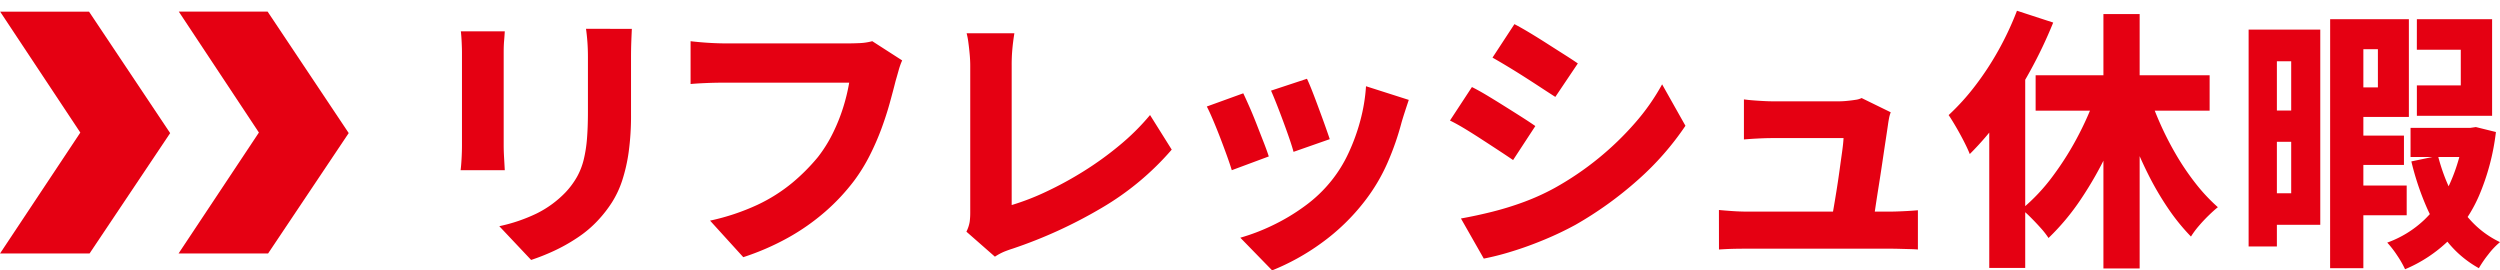 <svg xmlns="http://www.w3.org/2000/svg" width="232.615" height="25.157" viewBox="0 0 232.615 25.157">
  <g id="グループ_487" data-name="グループ 487" transform="translate(-3178.998 -3740)">
    <g id="グループ_486" data-name="グループ 486" transform="translate(0 0.157)">
      <path id="パス_1967" data-name="パス 1967" d="M20.684-19.944q-.026.536-.051,1.2t-.026,1.456v5.311a24.545,24.545,0,0,1-.217,3.486,15.4,15.4,0,0,1-.6,2.643A9.057,9.057,0,0,1,18.833-3.8a11.7,11.7,0,0,1-1.29,1.66A10.445,10.445,0,0,1,15.6-.5,16.033,16.033,0,0,1,13.381.741a19.85,19.85,0,0,1-2.068.817L8.35-1.583a15.22,15.22,0,0,0,3.486-1.187A9.627,9.627,0,0,0,14.53-4.75a7.5,7.5,0,0,0,1.047-1.417,6.427,6.427,0,0,0,.626-1.6,12.227,12.227,0,0,0,.306-1.954q.089-1.085.089-2.515v-5.056q0-.792-.051-1.456t-.128-1.2Zm-11.823.23q-.026.46-.064.894t-.038,1.073v8.657q0,.485.038,1.149t.064,1.149H4.75Q4.8-7.15,4.839-7.84t.038-1.277v-8.631q0-.332-.026-.919t-.077-1.047Zm36.976,2.707a6.114,6.114,0,0,0-.332.932q-.153.549-.281.983-.23.919-.549,2.068T43.9-10.636a24.067,24.067,0,0,1-1.085,2.477,15.956,15.956,0,0,1-1.443,2.337,18.991,18.991,0,0,1-2.694,2.886,20.225,20.225,0,0,1-3.46,2.426A23.635,23.635,0,0,1,31.052,1.3l-3.09-3.4a20.91,20.91,0,0,0,4.43-1.481A15.31,15.31,0,0,0,35.61-5.618,18.139,18.139,0,0,0,38-8.018a12.752,12.752,0,0,0,1.4-2.247,16.586,16.586,0,0,0,.958-2.4,17.5,17.5,0,0,0,.549-2.273H29.341q-.919,0-1.8.038t-1.392.089v-3.984q.409.051.983.1t1.187.077q.613.026,1.021.026H40.883q.409,0,1.009-.026a5.25,5.25,0,0,0,1.162-.179ZM51.813-1.073a3.211,3.211,0,0,0,.306-.919,6.4,6.4,0,0,0,.051-.843V-16.5q0-.511-.051-1.073T52-18.641a6.755,6.755,0,0,0-.166-.894h4.443q-.128.792-.192,1.519T56.026-16.5V-3.55a22.853,22.853,0,0,0,3.2-1.238,32.946,32.946,0,0,0,3.486-1.9,30.3,30.3,0,0,0,3.358-2.426A21.471,21.471,0,0,0,68.9-11.925l2.017,3.218a25.872,25.872,0,0,1-6.524,5.426A43.46,43.46,0,0,1,56.1.511q-.255.077-.689.243a5.123,5.123,0,0,0-.945.5ZM83.5-15.3q.2.409.5,1.175t.613,1.622q.319.855.587,1.609t.421,1.213L82.251-8.5q-.128-.485-.383-1.226t-.562-1.57q-.306-.83-.613-1.609t-.536-1.29Zm9.474,1.966q-.23.689-.383,1.162t-.281.907A25.468,25.468,0,0,1,91-7.495a16.91,16.91,0,0,1-2.132,3.588,19.431,19.431,0,0,1-4.06,3.92A21.246,21.246,0,0,1,80.26,2.528L77.3-.511a18.721,18.721,0,0,0,2.949-1.124,18.6,18.6,0,0,0,3.039-1.813,12.763,12.763,0,0,0,2.515-2.4,12.359,12.359,0,0,0,1.545-2.5,18.13,18.13,0,0,0,1.111-3.039,16.287,16.287,0,0,0,.536-3.218Zm-15.4-.613q.255.536.587,1.29t.664,1.609q.332.855.638,1.634t.485,1.341L76.506-6.793q-.153-.511-.447-1.328t-.638-1.711q-.345-.894-.677-1.673t-.562-1.213Zm25.23-6.435q.638.332,1.443.817t1.622,1.009q.817.523,1.57,1t1.264.83l-2.094,3.115q-.562-.358-1.3-.843t-1.545-1q-.8-.511-1.583-.983t-1.417-.83ZM97.828-2.3q1.43-.255,2.911-.626a28.449,28.449,0,0,0,2.937-.907,21.466,21.466,0,0,0,2.86-1.3A27.989,27.989,0,0,0,110.622-7.9a27.845,27.845,0,0,0,3.409-3.294,20.048,20.048,0,0,0,2.515-3.588l2.171,3.856a26.5,26.5,0,0,1-4.43,5.043,34.152,34.152,0,0,1-5.809,4.175,29.949,29.949,0,0,1-2.86,1.366q-1.558.651-3.064,1.111a24.493,24.493,0,0,1-2.6.664ZM98.85-14.53q.664.332,1.468.817t1.622,1q.817.511,1.558.983t1.251.83L102.68-7.737q-.562-.383-1.3-.868T99.833-9.614q-.8-.523-1.583-1t-1.443-.8Zm38.968,2.349a3.186,3.186,0,0,0-.166.6q-.064.345-.089.549-.077.536-.217,1.456t-.306,2.043q-.166,1.124-.345,2.247t-.319,2.068q-.14.945-.243,1.507h-3.907q.1-.536.243-1.353t.294-1.762q.153-.945.281-1.877t.243-1.749q.115-.817.14-1.328h-6.588q-.613,0-1.366.038t-1.315.089v-3.728q.358.051.843.089t.983.064q.5.026.83.026h6.231q.281,0,.689-.038t.8-.1a1.805,1.805,0,0,0,.575-.166ZM121.832-3.09q.536.051,1.238.1t1.392.051h13.253q.485,0,1.29-.038t1.341-.089V.587q-.255-.026-.741-.038l-.983-.026q-.5-.013-.855-.013h-13.3q-.689,0-1.277.013t-1.353.064Zm35.776-18.233h3.371V2.349h-3.371ZM151.3-15.628h16.19v3.294H151.3Zm10.291,1.021a29.71,29.71,0,0,0,1.175,3.2,29.144,29.144,0,0,0,1.558,3.09,23.651,23.651,0,0,0,1.864,2.758,16.724,16.724,0,0,0,2.068,2.209q-.383.306-.868.779t-.919.983a7.8,7.8,0,0,0-.715.97,19.238,19.238,0,0,1-2.132-2.63,27.773,27.773,0,0,1-1.877-3.218,37.3,37.3,0,0,1-1.57-3.613q-.7-1.877-1.238-3.792Zm-4.443.128,2.886.843a40.351,40.351,0,0,1-1.966,5.018,33.88,33.88,0,0,1-2.554,4.52A21.808,21.808,0,0,1,152.5-.485a7.618,7.618,0,0,0-.728-.932q-.447-.5-.919-.97A10.641,10.641,0,0,0,150-3.166a17.4,17.4,0,0,0,2.9-3.077,27.946,27.946,0,0,0,2.464-3.958A28.178,28.178,0,0,0,157.149-14.479Zm-7.584-7.15,3.371,1.1a41.792,41.792,0,0,1-2.132,4.482,41.375,41.375,0,0,1-2.669,4.252,26.859,26.859,0,0,1-2.962,3.5q-.179-.46-.523-1.136t-.753-1.379q-.409-.7-.689-1.111a21.41,21.41,0,0,0,2.464-2.72,27.106,27.106,0,0,0,2.183-3.332A28.38,28.38,0,0,0,149.564-21.629ZM146.985-14.1l3.32-3.32.026.051V2.3h-3.345Zm33.3,4.086h5.286v2.732h-5.286Zm0,4.648h5.541V-2.6h-5.541Zm5.9-5.363h5.567v2.707h-5.567Zm-6.256-10.112h6.1v9.091h-6.1V-14.5h3.218v-3.55h-3.218Zm6.844,0h7v8.989h-7v-2.834h4.086V-18H186.77Zm-8.069,0h3.09V2.324H178.7Zm12.462,10.112h.562l.536-.077,1.864.46a21.416,21.416,0,0,1-1.57,5.924,13.5,13.5,0,0,1-2.809,4.15,13.12,13.12,0,0,1-4.073,2.694,9.422,9.422,0,0,0-.741-1.29,9.068,9.068,0,0,0-.919-1.187,9.836,9.836,0,0,0,3.447-2.119,10.948,10.948,0,0,0,2.413-3.447,16.586,16.586,0,0,0,1.29-4.648Zm-2.426,2.6a17.345,17.345,0,0,0,1.226,3.345,11.115,11.115,0,0,0,1.9,2.758A8.806,8.806,0,0,0,194.508-.1a6.883,6.883,0,0,0-1.073,1.124,10.6,10.6,0,0,0-.894,1.3,9.854,9.854,0,0,1-2.873-2.4,14.29,14.29,0,0,1-2.043-3.4A25.343,25.343,0,0,1,186.26-7.61Zm-15.96-11.747h5.005V-1.711h-5.005V-4.648h2.3V-16.93h-2.3Zm.1,7.533h3.728v2.911h-3.728Zm-1.762-7.533h2.63V.306h-2.63Z" transform="translate(3217.105 3762.472)" fill="#e50012"/>
      <path id="パス_1961" data-name="パス 1961" d="M1.013.929l7.459,11.25L1,23.429h8.33l7.5-11.2L9.283.929Z" transform="translate(3178 3740)" fill="#e50012"/>
      <path id="パス_1962" data-name="パス 1962" d="M17.635.925H25.9l7.544,11.3-7.5,11.2h-8.33l7.474-11.25Z" transform="translate(3178 3740)" fill="#e50012"/>
    </g>
    <rect id="長方形_479" data-name="長方形 479" width="15" height="25" transform="translate(3245 3740)" fill="none"/>
  </g>
</svg>
